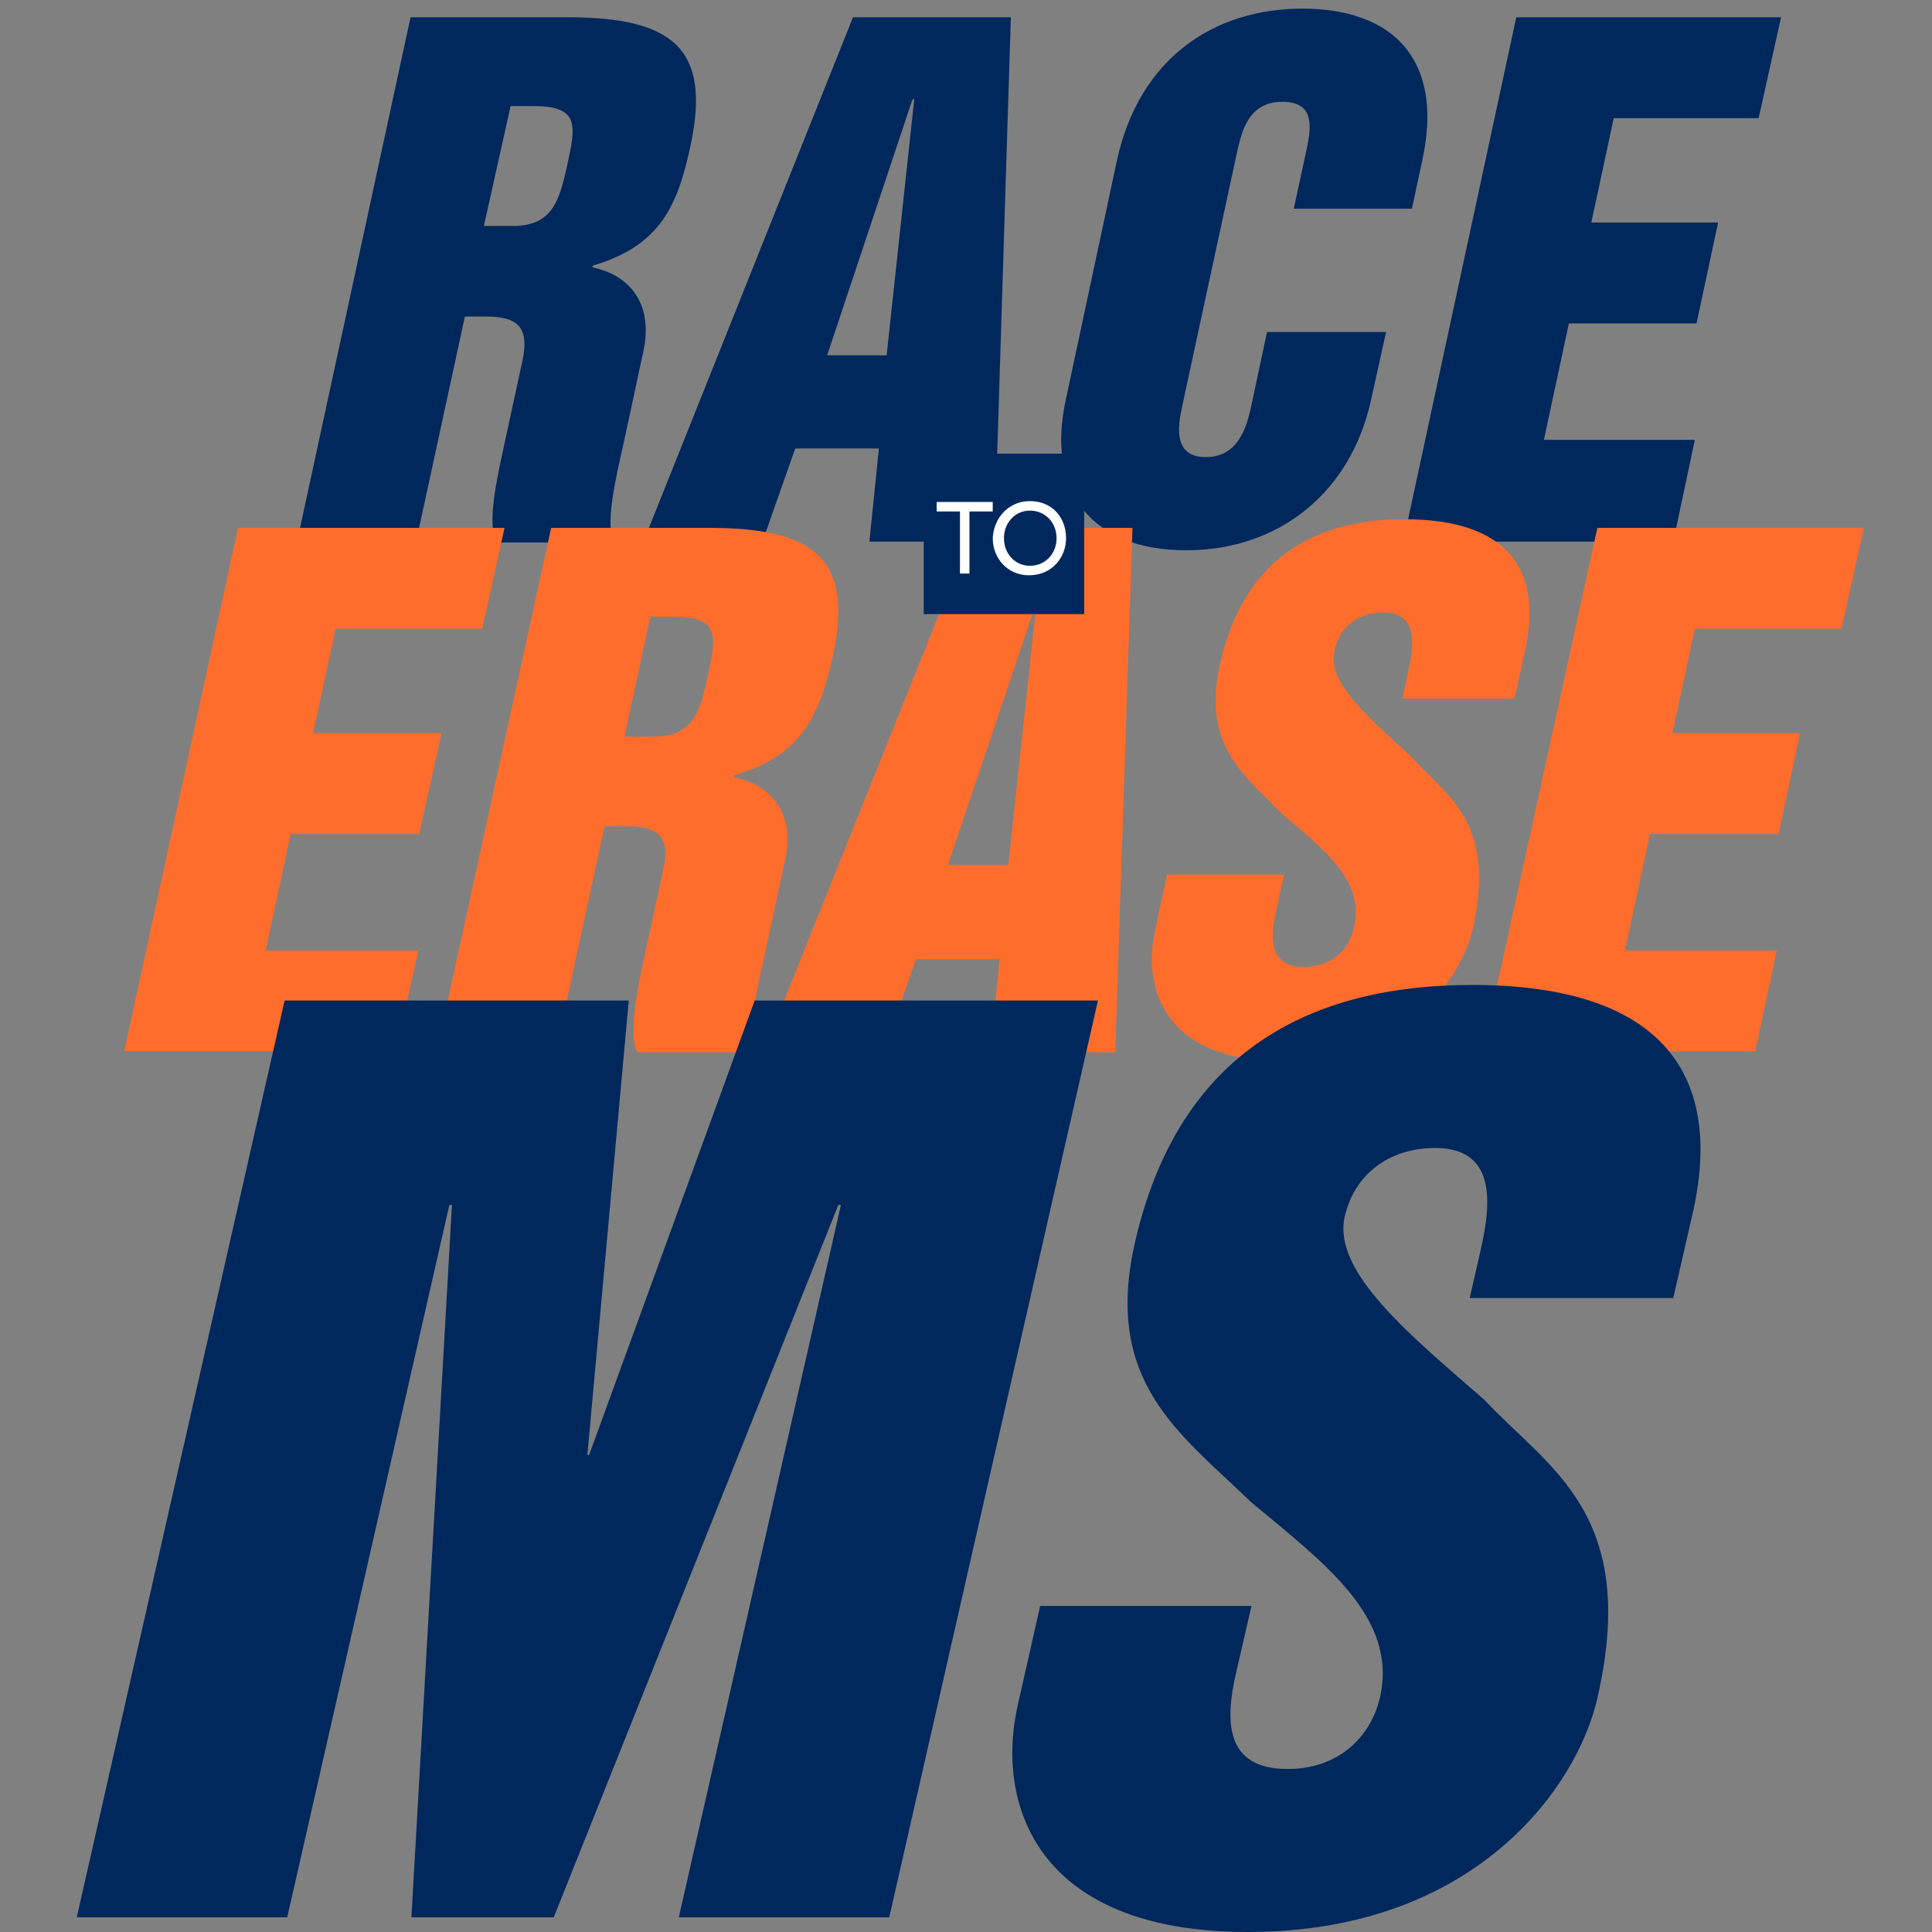 <?xml version="1.0" encoding="utf-8"?>
<!-- Generator: Adobe Illustrator 24.2.3, SVG Export Plug-In . SVG Version: 6.00 Build 0)  -->
<svg version="1.1" id="Layer_2" xmlns="http://www.w3.org/2000/svg" xmlns:xlink="http://www.w3.org/1999/xlink" x="0px" y="0px"
	 viewBox="0 0 224 224" style="enable-background:new 0 0 224 224;" xml:space="preserve">
<rect x="0" y="0" width="224" height="224" fill="#808080" stroke="none"/>
<style type="text/css">
	.st0{fill:#00285D;}
	.st1{fill:#FF6D2D;}
	.st2{fill:#FFFFFF;}
</style>
<path class="st0" d="M47.6,2h18.2c12.3,0,16.6,3.7,14.3,14.7c-1.5,7.1-3.5,11.8-11.4,14.1l0,0.2c4.7,1,7,4.6,5.9,9.7l-2.3,10.7
	c-0.9,4-2.2,9.5-1.1,11.5H57.6c-1.2-2,0-7.4,0.9-11.5l2.1-9.7c0.7-3.5-0.3-5-4.2-5h-2.5l-5.7,26.3H34.4L47.6,2z M56.1,26.2h3.4
	c4.7,0,5.4-3.2,6.3-7.2c0.9-4.3,1.5-6.7-3.9-6.7h-2.7L56.1,26.2z"/>
<path class="st0" d="M98.9,2h18.3l-1.9,60.8h-14.5l1.1-10.8h-9.7l-3.8,10.8H74.6L98.9,2z M95.9,41.2h6.9l3.2-29.7h-0.2L95.9,41.2z"
	/>
<path class="st0" d="M129.5,18.6C132.1,6.7,140.8,1,151,1c10.3,0,16.5,5.7,13.9,17.6l-1.2,5.6H150l1.5-6.9c0.4-2.1,1.2-5.5-2.8-5.5
	c-4,0-4.7,3.5-5.2,5.5L137,47.4c-0.3,1.6-1.2,5.6,2.8,5.6c4,0,4.8-4,5.2-5.6l1.9-8.9h13.8l-1.7,7.7c-2.3,10.8-10.6,17.6-21.5,17.6
	c-10.9,0-16.3-6.8-13.9-17.6L129.5,18.6z"/>
<polygon class="st0" points="175.8,2 206.5,2 203.9,13.7 187.1,13.7 184.5,25.8 199.2,25.8 196.7,37.5 181.9,37.5 179,51 196.5,51 
	194,62.8 162.7,62.8 "/>
<polygon class="st1" points="27.6,61.2 58.5,61.2 55.9,72.9 38.9,72.9 36.3,85 51.2,85 48.6,96.7 33.7,96.7 30.8,110.2 48.5,110.2 
	45.9,121.9 14.4,121.9 "/>
<path class="st1" d="M63.9,61.2h18.3c12.4,0,16.7,3.7,14.4,14.7C95,83,93,87.6,85.1,89.9l0,0.2c4.7,1,7.1,4.6,5.9,9.7l-2.3,10.7
	c-0.9,4-2.2,9.5-1.1,11.5H73.9c-1.1-2,0-7.4,0.9-11.5l2.1-9.7c0.8-3.5-0.3-5-4.2-5h-2.6l-5.7,26.2H50.6L63.9,61.2z M72.4,85.4h3.4
	c4.8,0,5.4-3.2,6.3-7.2c0.9-4.3,1.5-6.7-4-6.7h-2.7L72.4,85.4z"/>
<path class="st1" d="M112.9,61.2h18.4l-2,60.8h-14.5l1.1-10.8h-9.7l-3.8,10.8H88.5L112.9,61.2z M109.9,100.3h7l3.2-29.7h-0.2
	L109.9,100.3z"/>
<path class="st1" d="M148.9,101.3l-1,4.5c-0.7,3.3-0.6,6.3,3.3,6.3c3.2,0,5.3-2,5.8-4.7c1.2-5.3-3.5-8.9-8.2-12.9
	c-4.6-4.7-9.4-8-7.4-17.3c2.6-11.9,10.4-17,21.4-17c12.1,0,16.1,5.9,14,15.3l-1.2,5.5h-13l0.7-3.3c0.7-3.1,1-6.7-2.9-6.7
	c-2.9,0-5.2,1.7-5.7,4.6c-0.8,3.6,4.2,7.8,8.9,12.1c4.1,4.6,9.9,7.5,7.2,19.8c-1.3,5.9-7.8,15.5-22.3,15.5c-13.7,0-16-8.7-14.6-15
	l1.4-6.6H148.9z"/>
<polygon class="st1" points="185.2,61.2 216.1,61.2 213.5,72.9 196.5,72.9 193.9,85 208.7,85 206.2,96.7 191.3,96.7 188.4,110.2 
	206,110.2 203.5,121.9 171.9,121.9 "/>
<polygon class="st0" points="33,116 72.9,116 68.1,168.7 68.3,168.7 87.5,116 127.3,116 103.1,222.3 78.7,222.3 97.5,139.7 
	97.2,139.7 64.2,222.3 47.7,222.3 52.4,139.7 52.1,139.7 33.3,222.3 8.9,222.3 "/>
<path class="st0" d="M145.1,186.2l-1.8,7.8c-1.3,5.7-1.2,11.1,6,11.1c5.8,0,9.6-3.6,10.7-8.3c2.1-9.3-6.5-15.6-14.9-22.6
	c-8.4-8.1-17.2-14-13.5-30.2c4.8-20.9,18.9-29.8,39.1-29.8c22,0,29.3,10.4,25.5,26.7l-2.2,9.6h-23.6l1.3-5.7
	c1.2-5.3,1.8-11.7-5.3-11.7c-5.4,0-9.4,3.1-10.5,8c-1.4,6.4,7.6,13.7,16.2,21.2c7.5,8,18,13.2,13.1,34.6
	c-2.3,10.2-14.1,27.1-40.5,27.1c-25,0-29.2-15.3-26.7-26.3l2.6-11.5H145.1z"/>
<rect x="107.1" y="52.6" class="st0" width="18.6" height="18.6"/>
<polygon class="st2" points="115.1,59.3 112.4,59.3 112.4,66.5 111.3,66.5 111.3,59.3 108.6,59.3 108.6,58.2 115.1,58.2 "/>
<path class="st2" d="M119.4,58.1c2.6,0,4.2,1.9,4.2,4.3c0,2.2-1.6,4.3-4.3,4.3c-2.5,0-4.2-2-4.2-4.3
	C115.2,60.1,116.9,58.1,119.4,58.1 M119.4,65.6c1.8,0,3.1-1.4,3.1-3.2c0-1.8-1.3-3.2-3.1-3.2c-1.7,0-3,1.4-3,3.2
	C116.4,64.2,117.7,65.6,119.4,65.6"/>
</svg>
